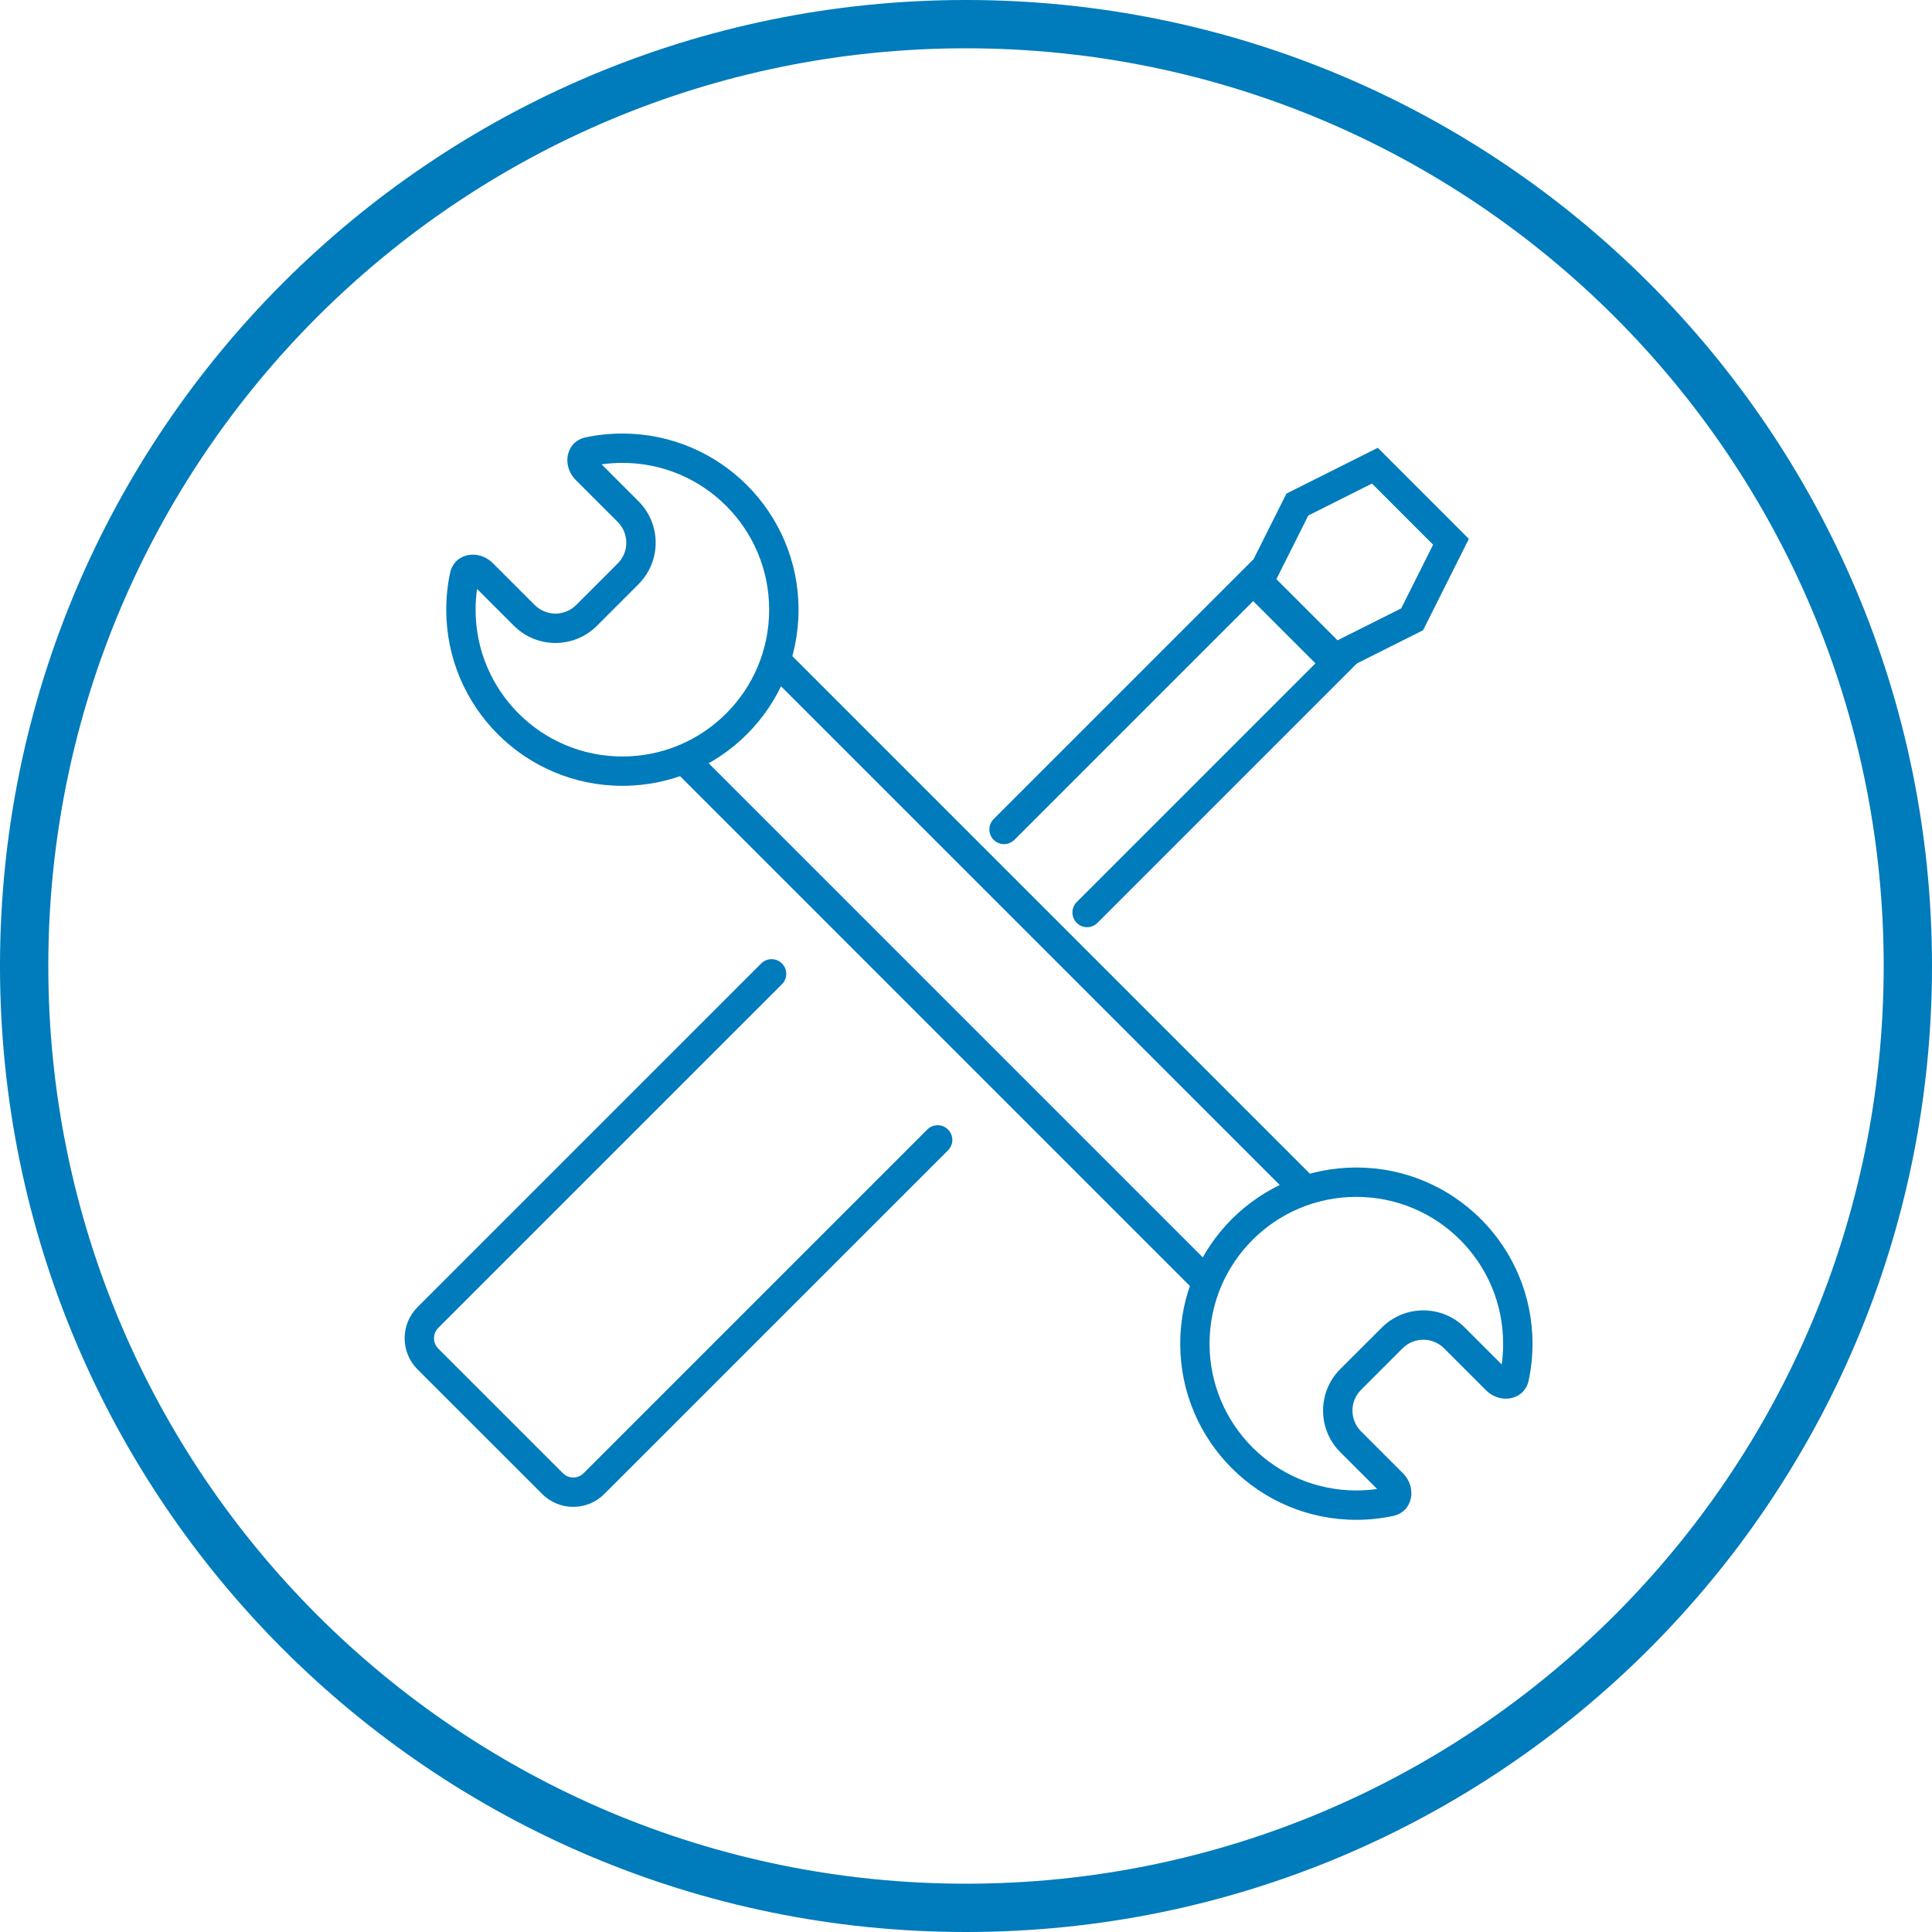 <svg width="50" height="50" viewBox="0 0 50 50" fill="none" xmlns="http://www.w3.org/2000/svg">
<path fill-rule="evenodd" clip-rule="evenodd" d="M25 48.75C38.117 48.75 48.75 38.117 48.75 25C48.75 11.883 38.117 1.25 25 1.25C11.883 1.25 1.25 11.883 1.25 25C1.25 38.117 11.883 48.75 25 48.75ZM25 50C38.807 50 50 38.807 50 25C50 11.193 38.807 0 25 0C11.193 0 0 11.193 0 25C0 38.807 11.193 50 25 50Z" fill="#007BBB"/>
<path fill-rule="evenodd" clip-rule="evenodd" d="M12.346 15.241C12.321 15.416 12.308 15.596 12.308 15.779C12.308 17.877 14.009 19.578 16.107 19.578C18.206 19.578 19.906 17.877 19.906 15.779C19.906 13.68 18.206 11.979 16.107 11.979C15.925 11.979 15.745 11.992 15.57 12.017L16.523 12.971C17.117 13.565 17.117 14.527 16.523 15.12L15.449 16.195C14.856 16.788 13.893 16.788 13.3 16.195L12.346 15.241ZM11.648 14.827C11.757 14.314 12.381 14.202 12.752 14.572L13.837 15.657C14.134 15.954 14.615 15.954 14.912 15.657L15.986 14.583C16.283 14.286 16.283 13.805 15.986 13.508L14.901 12.423C14.53 12.053 14.643 11.428 15.156 11.319C15.463 11.254 15.781 11.22 16.107 11.22C18.625 11.22 20.666 13.261 20.666 15.779C20.666 18.296 18.625 20.337 16.107 20.337C13.59 20.337 11.549 18.296 11.549 15.779C11.549 15.452 11.583 15.134 11.648 14.827Z" fill="#007BBB"/>
<path fill-rule="evenodd" clip-rule="evenodd" d="M38.864 35.312C38.889 35.136 38.901 34.957 38.901 34.774C38.901 32.676 37.201 30.975 35.102 30.975C33.004 30.975 31.303 32.676 31.303 34.774C31.303 36.872 33.004 38.573 35.102 38.573C35.285 38.573 35.465 38.56 35.64 38.535L34.686 37.581C34.093 36.988 34.093 36.026 34.686 35.432L35.761 34.358C36.354 33.764 37.316 33.764 37.91 34.358L38.864 35.312ZM39.562 35.725C39.453 36.238 38.828 36.351 38.458 35.98L37.373 34.895C37.076 34.598 36.595 34.598 36.298 34.895L35.224 35.969C34.927 36.266 34.927 36.747 35.224 37.044L36.309 38.129C36.679 38.5 36.566 39.124 36.054 39.233C35.747 39.298 35.429 39.333 35.102 39.333C32.585 39.333 30.544 37.291 30.544 34.774C30.544 32.256 32.585 30.215 35.102 30.215C37.62 30.215 39.661 32.256 39.661 34.774C39.661 35.1 39.627 35.418 39.562 35.725Z" fill="#007BBB"/>
<path fill-rule="evenodd" clip-rule="evenodd" d="M20.286 16.761L34.12 30.595L33.583 31.132L19.749 17.298L20.286 16.761Z" fill="#007BBB"/>
<path fill-rule="evenodd" clip-rule="evenodd" d="M18.007 19.42L31.461 32.874L30.924 33.411L17.47 19.957L18.007 19.42Z" fill="#007BBB"/>
<path fill-rule="evenodd" clip-rule="evenodd" d="M20.237 24.934C20.386 25.082 20.386 25.323 20.237 25.471L11.343 34.365C11.195 34.514 11.195 34.754 11.343 34.903L14.567 38.126C14.715 38.275 14.956 38.275 15.104 38.126L23.998 29.232C24.146 29.084 24.387 29.084 24.535 29.232C24.684 29.381 24.684 29.621 24.535 29.77L15.641 38.663C15.196 39.109 14.475 39.109 14.03 38.663L10.806 35.44C10.361 34.995 10.361 34.273 10.806 33.828L19.7 24.934C19.848 24.786 20.089 24.786 20.237 24.934Z" fill="#007BBB"/>
<path fill-rule="evenodd" clip-rule="evenodd" d="M32.432 14.481L35.118 17.168L28.402 23.884C28.254 24.032 28.014 24.032 27.865 23.884C27.717 23.735 27.717 23.495 27.865 23.346L34.044 17.168L32.432 15.556L26.253 21.735C26.105 21.883 25.865 21.883 25.716 21.735C25.568 21.586 25.568 21.346 25.716 21.197L32.432 14.481Z" fill="#007BBB"/>
<path fill-rule="evenodd" clip-rule="evenodd" d="M35.507 12.514L33.859 13.341L33.033 14.989L34.615 16.571L36.263 15.745L37.089 14.097L35.507 12.514ZM38.014 13.947L35.657 11.589L33.293 12.774L32.108 15.138L34.465 17.496L36.829 16.311L38.014 13.947Z" fill="#007BBB"/>
</svg>
